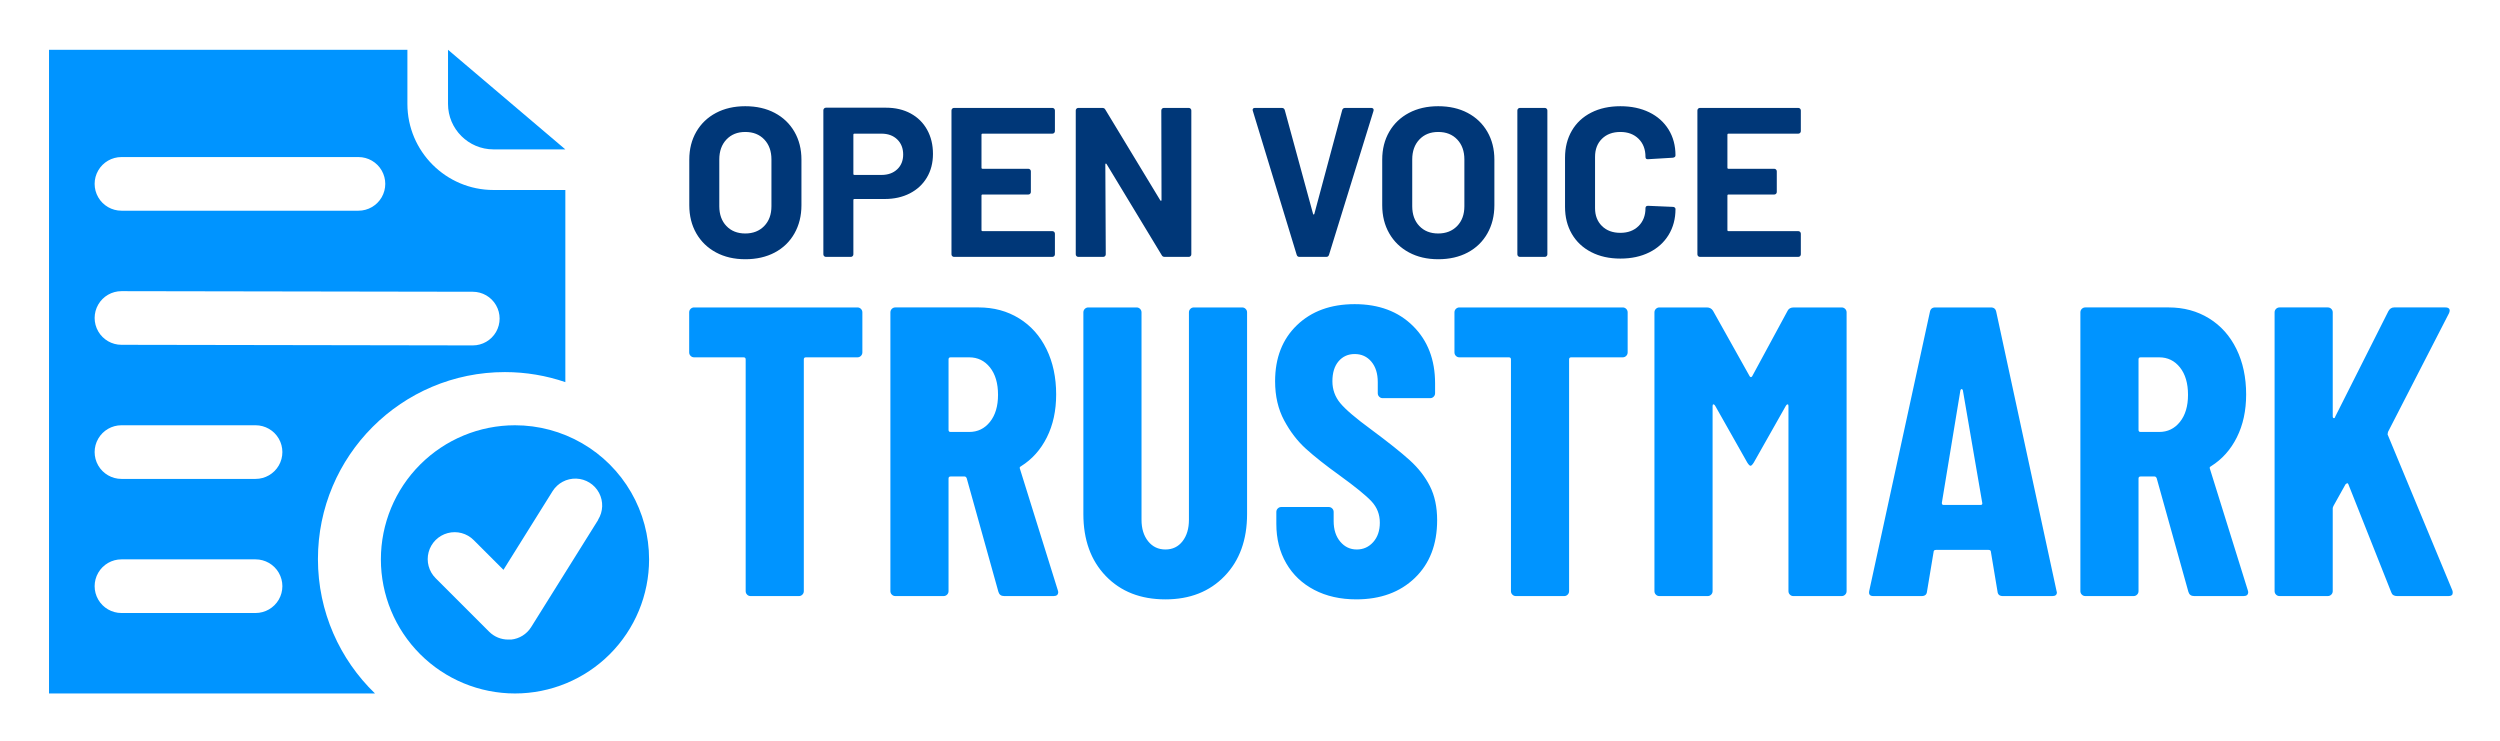 <svg xmlns="http://www.w3.org/2000/svg" role="img" viewBox="15.51 12.51 467.48 138.48"><title>Open Voice TrustMark logo</title><defs><style>.cls-3{fill:#0094ff}</style></defs><g><path d="M133.524,104.569c-2.201-3.812-5.366-6.977-9.178-9.178-3.812-2.201-8.136-3.36-12.538-3.36l0,0c-6.65,0-13.028,2.642-17.731,7.345-4.703,4.703-7.345,11.081-7.345,17.731,0,6.65,2.642,13.028,7.345,17.731,4.703,4.703,11.081,7.345,17.731,7.345,6.65,0,13.028-2.642,17.731-7.345,4.703-4.703,7.345-11.081,7.345-17.731,0-4.402-1.159-8.726-3.36-12.538Zm-6.169,5.167l-12.538,20.061c-.82,1.296-2.186,2.146-3.711,2.307h-.552c-1.333,.008-2.614-.516-3.561-1.454l-10.03-10.03c-1.272-1.272-1.769-3.126-1.303-4.864,.465-1.737,1.823-3.095,3.561-3.561,1.738-.465,3.592,.031,4.864,1.303l5.567,5.567,9.178-14.695c.95-1.523,2.64-2.423,4.433-2.363,1.794,.061,3.419,1.074,4.263,2.658,.844,1.584,.779,3.498-.17,5.021l0,.051Z" class="cls-3"/><g><path fill="none" d="M38.221 51.91h44.316c1.792 0 3.447-.956 4.343-2.508s.896-3.464 0-5.015c-.896-1.552-2.552-2.508-4.343-2.508H38.221c-1.792 0-3.447.956-4.343 2.508-.896 1.552-.896 3.464 0 5.015.896 1.552 2.552 2.508 4.343 2.508zM63.297 117.107h-25.076c-1.792 0-3.447.956-4.343 2.508-.896 1.552-.896 3.463 0 5.015.896 1.552 2.552 2.508 4.343 2.508h25.076c1.792 0 3.447-.956 4.343-2.508s.896-3.464 0-5.015c-.896-1.552-2.552-2.508-4.343-2.508zM63.297 92.031h-25.076c-1.792 0-3.447.956-4.343 2.508s-.896 3.464 0 5.015c.896 1.552 2.552 2.508 4.343 2.508h25.076c1.792 0 3.447-.956 4.343-2.508s.896-3.464 0-5.015c-.896-1.552-2.552-2.508-4.343-2.508zM103.919 67.068l-65.697-.113c-1.792 0-3.447.956-4.343 2.508-.896 1.552-.896 3.464 0 5.015.896 1.552 2.552 2.508 4.343 2.508l65.697.113c1.792 0 3.447-.956 4.343-2.508.896-1.552.896-3.463 0-5.015-.896-1.552-2.552-2.508-4.343-2.508z"/><path d="M91.691,31.941v-10.122h7.594v10.122c0,4.688,3.814,8.502,8.502,8.502l13.438,.004-21.94-18.628H24.676v120.364h60.953c-6.573-6.357-10.667-15.263-10.667-25.13,0-19.311,15.654-34.965,34.965-34.965,3.955,0,7.753,.666,11.298,1.877V48.037h-13.438c-8.875,0-16.096-7.221-16.096-16.096Zm-57.813,12.446c.896-1.552,2.551-2.508,4.343-2.508h44.316c1.792,0,3.447,.956,4.343,2.508,.896,1.552,.896,3.464,0,5.015s-2.551,2.508-4.343,2.508H38.221c-1.792,0-3.447-.956-4.343-2.508-.896-1.552-.896-3.464,0-5.015Zm33.762,80.242c-.896,1.552-2.551,2.508-4.343,2.508h-25.076c-1.792,0-3.447-.956-4.343-2.508-.896-1.552-.896-3.464,0-5.015,.896-1.552,2.551-2.508,4.343-2.508h25.076c1.792,0,3.447,.956,4.343,2.508,.896,1.552,.896,3.463,0,5.015Zm0-25.076c-.896,1.552-2.551,2.508-4.343,2.508h-25.076c-1.792,0-3.447-.956-4.343-2.508-.896-1.552-.896-3.464,0-5.015s2.551-2.508,4.343-2.508h25.076c1.792,0,3.447,.956,4.343,2.508,.896,1.552,.896,3.464,0,5.015Zm40.622-24.963c-.896,1.552-2.551,2.508-4.343,2.508l-65.697-.113c-1.792,0-3.447-.956-4.343-2.508-.896-1.552-.896-3.463,0-5.015,.896-1.552,2.551-2.508,4.343-2.508l65.697,.113c1.792,0,3.447,.956,4.343,2.508,.896,1.552,.896,3.464,0,5.015Z" class="cls-3"/></g></g><g><path fill="#003778" d="M149.396 59.711c-1.579-.849-2.806-2.036-3.682-3.562-.875-1.525-1.313-3.283-1.313-5.273v-8.516c0-1.963.438-3.701 1.313-5.213.876-1.512 2.103-2.686 3.682-3.522 1.578-.835 3.402-1.253 5.472-1.253 2.096 0 3.933.418 5.512 1.253 1.578.836 2.806 2.01 3.681 3.522.876 1.512 1.313 3.25 1.313 5.213v8.516c0 1.99-.438 3.754-1.313 5.293-.875 1.539-2.103 2.726-3.681 3.562-1.579.836-3.416 1.254-5.512 1.254-2.069 0-3.894-.425-5.472-1.274zm9.014-4.935c.901-.928 1.353-2.162 1.353-3.701v-8.755c0-1.538-.444-2.779-1.333-3.721-.89-.941-2.076-1.413-3.562-1.413-1.46 0-2.634.472-3.522 1.413-.889.942-1.333 2.183-1.333 3.721v8.755c0 1.539.444 2.772 1.333 3.701.889.929 2.062 1.393 3.522 1.393 1.459 0 2.64-.464 3.542-1.393zM185.789 33.724c1.326.716 2.354 1.731 3.084 3.044.729 1.313 1.095 2.819 1.095 4.517 0 1.671-.378 3.144-1.135 4.417-.756 1.273-1.817 2.262-3.184 2.965-1.366.703-2.938 1.055-4.716 1.055h-5.65c-.134 0-.199.066-.199.199v10.148c0 .133-.047.246-.14.338-.093.093-.205.139-.338.139h-4.656c-.133 0-.245-.046-.338-.139-.094-.093-.14-.205-.14-.338v-26.942c0-.132.046-.245.14-.338.093-.093.205-.14.338-.14h11.223c1.751 0 3.289.358 4.616 1.075zm-2.507 10.446c.742-.703 1.114-1.625 1.114-2.766 0-1.167-.372-2.109-1.114-2.826-.743-.716-1.726-1.075-2.945-1.075h-5.054c-.134 0-.199.067-.199.199v7.322c0 .133.065.199.199.199h5.054c1.22 0 2.202-.352 2.945-1.055zM212.63 37.365c-.093.093-.206.139-.338.139h-13.054c-.133 0-.198.067-.198.199v6.168c0 .133.065.199.198.199h8.557c.132 0 .245.047.338.14.093.093.14.206.14.338v3.86c0 .133-.047.246-.14.338-.093.093-.206.139-.338.139h-8.557c-.133 0-.198.066-.198.199v6.447c0 .133.065.199.198.199h13.054c.132 0 .245.047.338.14.093.093.14.206.14.338v3.86c0 .133-.047.246-.14.338-.093.093-.206.139-.338.139h-18.386c-.133 0-.246-.046-.339-.139-.093-.093-.139-.205-.139-.338v-26.902c0-.132.046-.245.139-.338.093-.093.206-.139.339-.139h18.386c.132 0 .245.046.338.139.093.093.14.206.14.338v3.86c0 .133-.047.246-.14.338zM232.806 32.829c.093-.093.205-.139.339-.139h4.656c.132 0 .244.046.338.139.093.093.14.206.14.338v26.902c0 .133-.047.246-.14.338-.094.093-.206.139-.338.139h-4.497c-.266 0-.452-.105-.558-.318l-10.307-17.033c-.054-.08-.106-.112-.159-.1-.054.014-.08.074-.08.179l.08 16.794c0 .133-.047.246-.14.338-.093.093-.206.139-.338.139h-4.656c-.133 0-.246-.046-.339-.139-.093-.093-.139-.205-.139-.338v-26.902c0-.132.046-.245.139-.338.093-.093.206-.139.339-.139h4.497c.265 0 .45.106.557.318l10.268 16.953c.053.08.105.113.159.099.053-.013.079-.073.079-.179l-.039-16.714c0-.132.046-.245.139-.338zM257.977 60.149l-8.198-26.902-.04-.159c0-.265.146-.398.438-.398h5.014c.292 0 .478.133.558.398l5.293 19.42c.025.08.065.119.119.119.053 0 .093-.04.119-.119l5.213-19.42c.08-.265.266-.398.558-.398h4.895c.159 0 .279.053.358.159.08.106.093.239.04.398l-8.317 26.902c-.08.266-.253.398-.518.398h-5.015c-.265 0-.438-.132-.517-.398zM278.969 59.711c-1.579-.849-2.806-2.036-3.682-3.562-.875-1.525-1.313-3.283-1.313-5.273v-8.516c0-1.963.438-3.701 1.313-5.213.876-1.512 2.103-2.686 3.682-3.522 1.578-.835 3.402-1.253 5.472-1.253 2.096 0 3.933.418 5.512 1.253 1.578.836 2.806 2.01 3.681 3.522.876 1.512 1.313 3.25 1.313 5.213v8.516c0 1.99-.438 3.754-1.313 5.293-.875 1.539-2.103 2.726-3.681 3.562-1.579.836-3.416 1.254-5.512 1.254-2.069 0-3.894-.425-5.472-1.274zm9.014-4.935c.901-.928 1.353-2.162 1.353-3.701v-8.755c0-1.538-.444-2.779-1.333-3.721-.89-.941-2.076-1.413-3.562-1.413-1.46 0-2.634.472-3.522 1.413-.889.942-1.333 2.183-1.333 3.721v8.755c0 1.539.444 2.772 1.333 3.701.889.929 2.062 1.393 3.522 1.393 1.459 0 2.64-.464 3.542-1.393zM299.383 60.407c-.093-.093-.139-.205-.139-.338v-26.902c0-.132.046-.245.139-.338.093-.093.206-.139.339-.139h4.656c.132 0 .245.046.338.139.093.093.14.206.14.338v26.902c0 .133-.047.246-.14.338-.093.093-.206.139-.338.139h-4.656c-.133 0-.246-.046-.339-.139zM313.053 59.651c-1.566-.809-2.773-1.943-3.622-3.402-.849-1.459-1.273-3.144-1.273-5.054v-9.193c0-1.91.425-3.595 1.273-5.054.849-1.458 2.056-2.586 3.622-3.382 1.564-.796 3.382-1.194 5.452-1.194 2.042 0 3.84.378 5.392 1.134 1.553.756 2.759 1.831 3.622 3.223.861 1.393 1.293 3.005 1.293 4.835 0 .239-.159.385-.478.438l-4.656.279h-.079c-.266 0-.398-.146-.398-.438 0-1.406-.432-2.533-1.293-3.382-.862-.849-1.997-1.274-3.402-1.274-1.434 0-2.581.425-3.442 1.274-.863.849-1.294 1.977-1.294 3.382v9.591c0 1.38.431 2.494 1.294 3.343.861.85 2.009 1.273 3.442 1.273 1.405 0 2.54-.424 3.402-1.273.861-.849 1.293-1.963 1.293-3.343 0-.292.159-.438.478-.438l4.656.199c.133 0 .245.04.338.12s.14.173.14.278c0 1.831-.432 3.449-1.293 4.855-.863 1.407-2.069 2.494-3.622 3.263-1.552.77-3.35 1.154-5.392 1.154-2.07 0-3.888-.404-5.452-1.214zM352.112 37.365c-.093.093-.206.139-.338.139h-13.054c-.133 0-.198.067-.198.199v6.168c0 .133.065.199.198.199h8.557c.132 0 .245.047.338.14.093.093.14.206.14.338v3.86c0 .133-.047.246-.14.338-.093.093-.206.139-.338.139h-8.557c-.133 0-.198.066-.198.199v6.447c0 .133.065.199.198.199h13.054c.132 0 .245.047.338.14.093.093.14.206.14.338v3.86c0 .133-.047.246-.14.338-.093.093-.206.139-.338.139h-18.386c-.133 0-.246-.046-.339-.139-.093-.093-.139-.205-.139-.338v-26.902c0-.132.046-.245.139-.338.093-.093.206-.139.339-.139h18.386c.132 0 .245.046.338.139.093.093.14.206.14.338v3.86c0 .133-.047.246-.14.338z"/><path d="M176.496 70.268c.179.181.27.399.27.655v7.479c0 .258-.091.476-.27.656-.181.181-.399.27-.656.27h-9.638c-.258 0-.386.129-.386.386v43.333c0 .258-.09.476-.27.655-.181.181-.398.27-.655.27h-9.021c-.258 0-.476-.089-.655-.27-.181-.179-.27-.397-.27-.655v-43.333c0-.257-.129-.386-.386-.386h-9.253c-.258 0-.476-.089-.655-.27-.181-.18-.27-.398-.27-.656v-7.479c0-.256.089-.475.27-.655.18-.18.397-.27.655-.27h30.533c.257 0 .476.09.656.27zM202.209 123.2l-5.937-21.281c-.104-.205-.231-.309-.386-.309h-2.622c-.258 0-.385.129-.385.386v21.049c0 .258-.091.476-.271.655-.181.181-.398.27-.655.27h-9.021c-.258 0-.476-.089-.655-.27-.181-.179-.27-.397-.27-.655v-52.123c0-.256.089-.475.27-.655.18-.18.397-.27.655-.27h15.575c2.827 0 5.346.682 7.557 2.043 2.209 1.362 3.919 3.277 5.127 5.744s1.812 5.295 1.812 8.481c0 3.034-.578 5.706-1.735 8.019-1.156 2.313-2.764 4.113-4.818 5.397-.104.052-.181.116-.231.193-.052.077-.052.167 0 .27l7.094 22.746.077.309c0 .514-.283.771-.849.771h-9.252c-.566 0-.926-.257-1.08-.771zm-9.329-43.487v13.185c0 .258.127.386.385.386h3.47c1.593 0 2.892-.629 3.895-1.889 1.002-1.259 1.503-2.942 1.503-5.05 0-2.159-.501-3.867-1.503-5.127-1.003-1.259-2.302-1.889-3.895-1.889h-3.47c-.258 0-.385.129-.385.386zM222.294 120.231c-2.802-2.903-4.202-6.772-4.202-11.604v-37.704c0-.256.089-.475.27-.655.18-.18.398-.27.656-.27h9.021c.257 0 .475.09.655.27.18.181.271.399.271.655v38.784c0 1.646.41 2.981 1.233 4.009.821 1.029 1.901 1.542 3.238 1.542 1.336 0 2.402-.513 3.2-1.542.796-1.028 1.195-2.364 1.195-4.009v-38.784c0-.256.089-.475.27-.655.18-.18.397-.27.655-.27h9.021c.257 0 .475.09.655.27.18.181.27.399.27.655v37.704c0 4.832-1.401 8.701-4.202 11.604-2.802 2.905-6.49 4.356-11.064 4.356-4.626 0-8.341-1.452-11.142-4.356zM261.268 122.814c-2.262-1.182-4.009-2.839-5.242-4.973-1.234-2.132-1.851-4.587-1.851-7.363v-2.236c0-.256.089-.475.27-.655.18-.179.397-.27.655-.27h8.867c.257 0 .475.09.655.27.18.181.27.399.27.655v1.696c0 1.594.411 2.879 1.234 3.855.821.977 1.851 1.465 3.084 1.465s2.261-.462 3.084-1.388c.821-.925 1.233-2.132 1.233-3.624 0-1.542-.514-2.865-1.542-3.971-1.028-1.105-3.033-2.737-6.014-4.896-2.571-1.85-4.653-3.495-6.246-4.935-1.594-1.438-2.956-3.212-4.086-5.32-1.132-2.107-1.696-4.549-1.696-7.325 0-4.368 1.361-7.865 4.086-10.486s6.323-3.932 10.795-3.932c4.522 0 8.16 1.363 10.91 4.086 2.749 2.725 4.125 6.297 4.125 10.718v1.85c0 .258-.09.476-.27.656-.181.181-.398.27-.655.27h-8.867c-.258 0-.476-.089-.655-.27-.181-.18-.27-.398-.27-.656v-2.082c0-1.593-.399-2.865-1.195-3.817-.798-.95-1.839-1.426-3.123-1.426-1.233 0-2.236.451-3.007 1.349-.771.9-1.157 2.147-1.157 3.74 0 1.542.488 2.905 1.466 4.086.976 1.183 2.903 2.828 5.782 4.935 3.187 2.365 5.59 4.279 7.21 5.744 1.619 1.465 2.878 3.084 3.777 4.857s1.35 3.894 1.35 6.361c0 4.523-1.388 8.122-4.164 10.794-2.775 2.673-6.426 4.009-10.948 4.009-2.981 0-5.604-.591-7.865-1.773zM319.598 70.268c.179.181.27.399.27.655v7.479c0 .258-.091.476-.27.656-.181.181-.399.27-.656.27h-9.638c-.258 0-.386.129-.386.386v43.333c0 .258-.09.476-.27.655-.181.181-.398.27-.655.27h-9.021c-.258 0-.476-.089-.655-.27-.181-.179-.27-.397-.27-.655v-43.333c0-.257-.129-.386-.386-.386h-9.253c-.258 0-.476-.089-.655-.27-.181-.18-.27-.398-.27-.656v-7.479c0-.256.089-.475.27-.655.18-.18.397-.27.655-.27h30.533c.257 0 .476.09.656.27zM350.94 69.998h8.944c.256 0 .475.09.655.27.18.181.27.399.27.655v52.123c0 .258-.09.476-.27.655-.181.181-.399.27-.655.27h-9.021c-.258 0-.476-.089-.655-.27-.181-.179-.271-.397-.271-.655v-34.62c0-.205-.052-.309-.153-.309-.104 0-.206.077-.309.231l-6.015 10.64c-.258.412-.462.617-.616.617s-.36-.205-.617-.617l-6.014-10.64c-.104-.154-.206-.231-.309-.231-.104 0-.154.104-.154.309v34.62c0 .258-.091.476-.271.655-.181.181-.398.27-.655.27h-9.021c-.258 0-.477-.089-.656-.27-.181-.179-.27-.397-.27-.655v-52.123c0-.256.089-.475.27-.655.18-.18.398-.27.656-.27h8.866c.514 0 .899.206 1.157.617l6.862 12.259c.154.206.309.206.462 0l6.632-12.259c.204-.411.59-.617 1.156-.617zM389.028 123.123l-1.233-7.402c0-.257-.154-.386-.463-.386h-9.792c-.309 0-.463.129-.463.386l-1.233 7.402c-.052.566-.386.848-1.002.848h-9.021c-.669 0-.926-.333-.771-1.002l11.335-52.123c.103-.565.436-.848 1.002-.848h10.409c.565 0 .898.283 1.002.848l11.258 52.123.077.309c0 .462-.283.694-.849.694h-9.252c-.617 0-.952-.282-1.003-.848zm-10.101-16.192h6.939c.257 0 .359-.128.309-.386l-3.624-21.049c-.052-.154-.129-.231-.231-.231-.104 0-.181.077-.231.231l-3.47 21.049c0 .258.103.386.309.386zM424.727 123.2l-5.937-21.281c-.104-.205-.231-.309-.386-.309h-2.622c-.258 0-.385.129-.385.386v21.049c0 .258-.091.476-.271.655-.181.181-.398.27-.655.27h-9.021c-.258 0-.476-.089-.655-.27-.181-.179-.27-.397-.27-.655v-52.123c0-.256.089-.475.27-.655.18-.18.397-.27.655-.27h15.575c2.827 0 5.346.682 7.557 2.043 2.209 1.362 3.919 3.277 5.127 5.744s1.812 5.295 1.812 8.481c0 3.034-.578 5.706-1.735 8.019-1.156 2.313-2.764 4.113-4.818 5.397-.104.052-.181.116-.231.193-.052.077-.052.167 0 .27l7.094 22.746.077.309c0 .514-.283.771-.849.771h-9.252c-.566 0-.926-.257-1.08-.771zm-9.329-43.487v13.185c0 .258.127.386.385.386h3.47c1.593 0 2.892-.629 3.895-1.889 1.002-1.259 1.503-2.942 1.503-5.05 0-2.159-.501-3.867-1.503-5.127-1.003-1.259-2.302-1.889-3.895-1.889h-3.47c-.258 0-.385.129-.385.386zM441.111 123.701c-.181-.179-.27-.397-.27-.655v-52.123c0-.256.089-.475.27-.655.18-.18.397-.27.655-.27h9.021c.257 0 .475.09.655.27.18.181.271.399.271.655v19.43c0 .206.063.322.192.347.128.026.218-.064.27-.27l9.947-19.739c.256-.462.616-.694 1.079-.694h9.561c.359 0 .604.09.732.27.128.181.116.451-.038.81l-11.411 22.206c-.052.206-.077.36-.077.462l12.105 29.146c.05.104.076.258.076.463 0 .412-.258.617-.771.617h-9.638c-.566 0-.926-.231-1.08-.694l-8.019-20.202c-.052-.154-.129-.218-.231-.192-.104.026-.206.09-.309.192l-2.235 4.01c-.104.206-.154.36-.154.462v15.498c0 .258-.091.476-.271.655-.181.181-.398.27-.655.27h-9.021c-.258 0-.476-.089-.655-.27z" class="cls-3"/></g></svg>